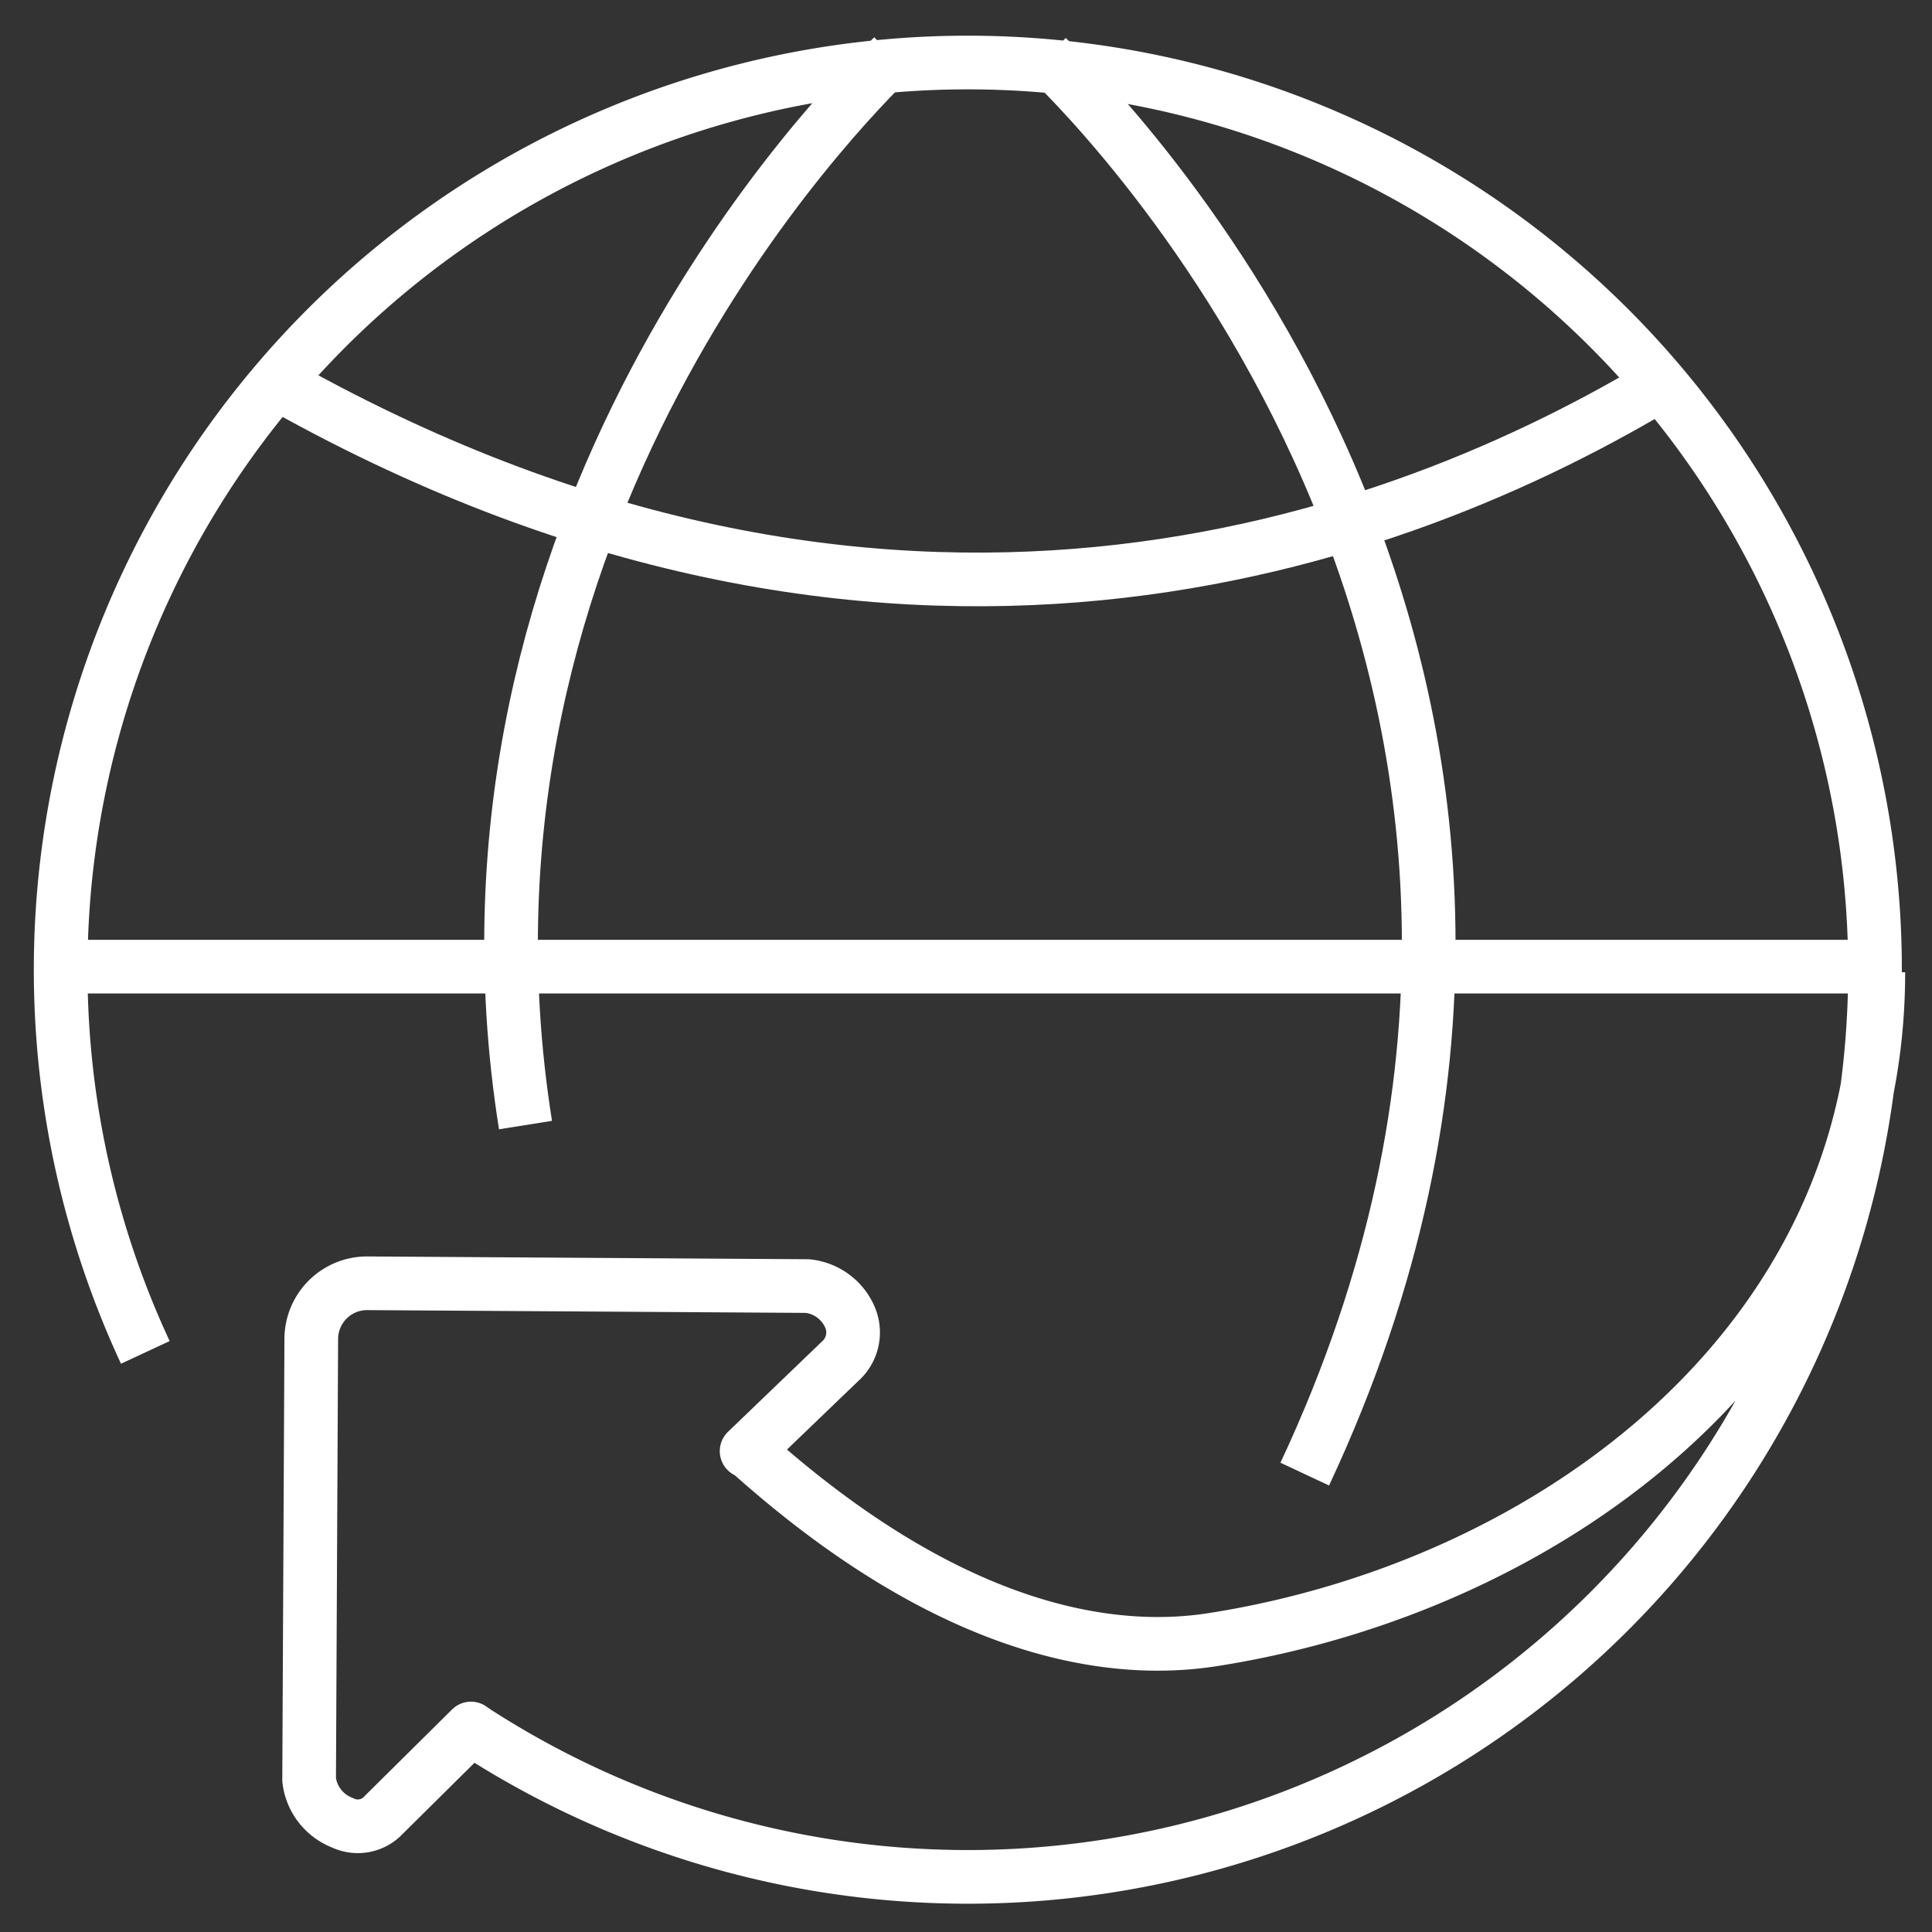 <svg id="white" xmlns="http://www.w3.org/2000/svg" viewBox="0 0 90 90"><rect x="0" y="0" width="90" height="90" fill="#333333" stroke="none"/><defs><style>.cls-1{fill:none;stroke:#fff;stroke-linejoin:round;stroke-width:2.5px;}</style></defs><path class="cls-1" d="M87.5,45.29c0,17.17-15,28.58-31,31.09-5.43.85-12.85-.87-21.65-8.78l-.07,0,4.37-4.2a1.79,1.79,0,0,0,.46-2,2.42,2.42,0,0,0-2-1.49l-20.5-.13a2.6,2.6,0,0,0-2.61,2.58l-.1,20.55a2.45,2.45,0,0,0,1.55,2,1.64,1.64,0,0,0,1.82-.26l4.17-4.13.23.16A42.26,42.26,0,1,0,6.77,63"/><line class="cls-1" x1="87.44" y1="45.03" x2="2.85" y2="45.03"/><path class="cls-1" d="M41.59,2.64C39.28,4.85,20,24.25,24.48,52.41"/><path class="cls-1" d="M48.78,2.67c2.92,2.8,29.15,29.39,12,66"/><path class="cls-1" d="M77.7,17.7c-12.65,7.68-36.36,16.39-65.16-.06"/></svg>